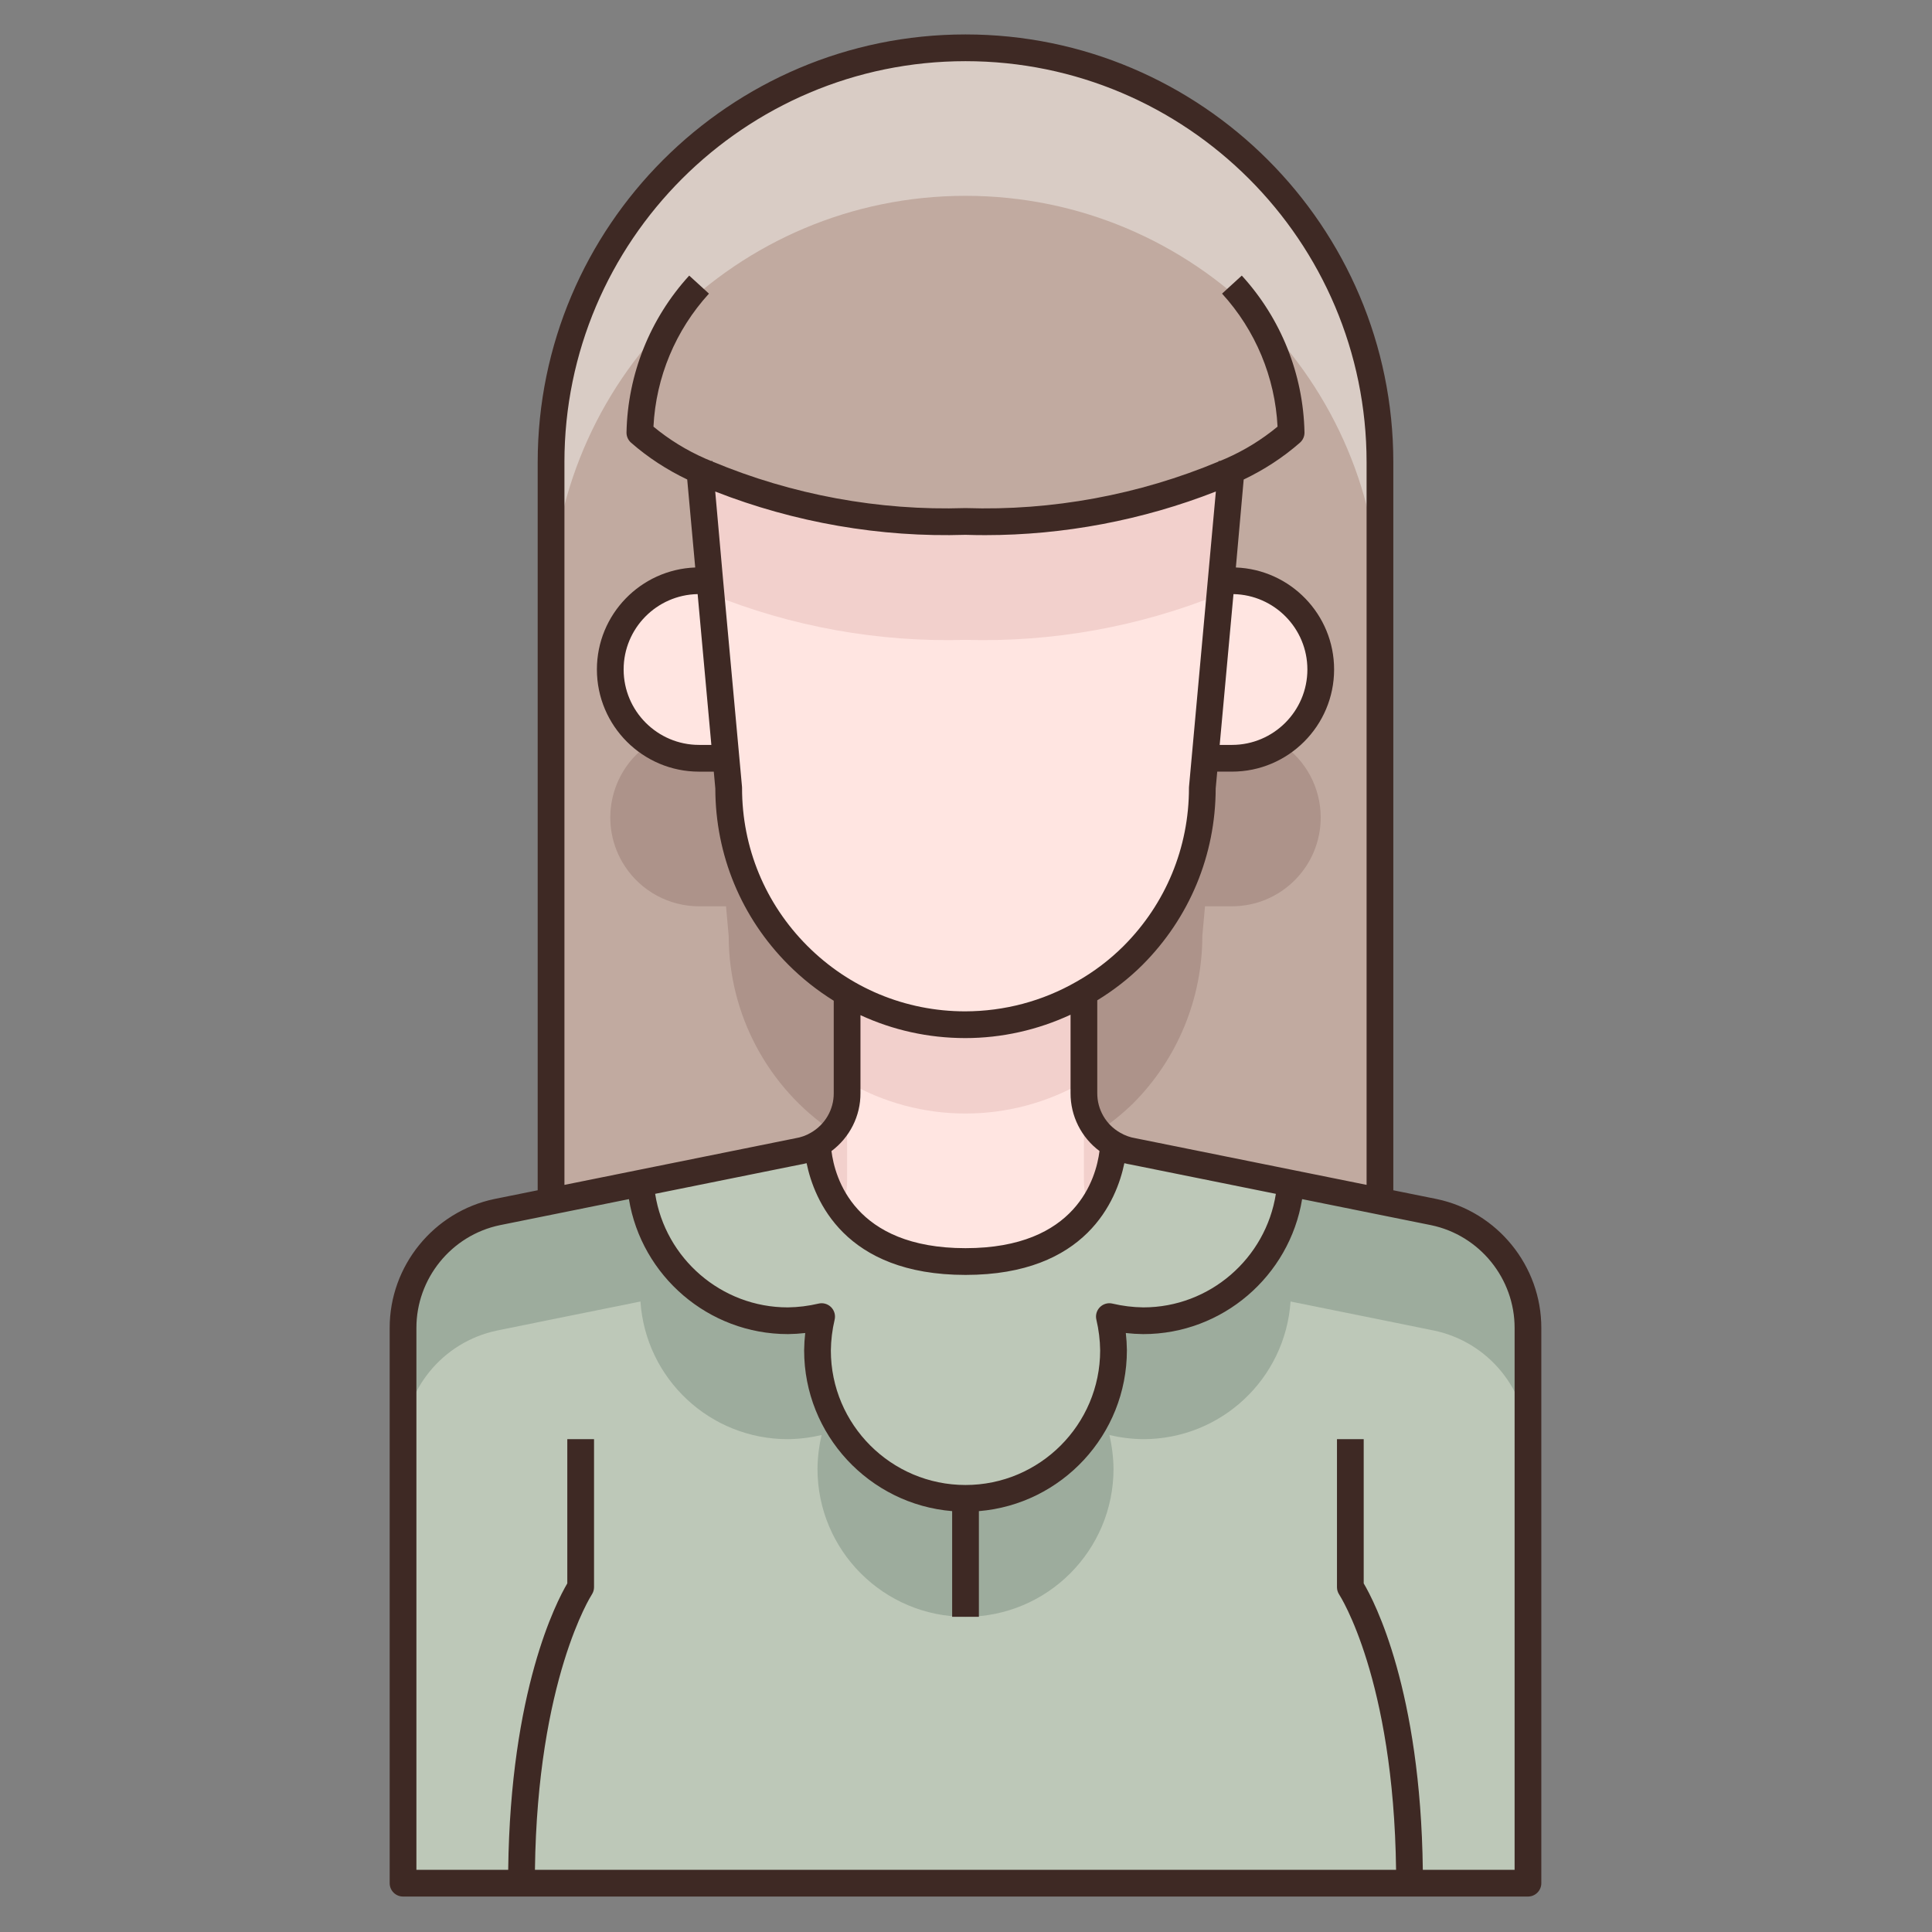 <?xml version="1.0" encoding="UTF-8"?>
<svg xmlns="http://www.w3.org/2000/svg" xmlns:xlink="http://www.w3.org/1999/xlink" version="1.1" id="Layer_1" x="0px" y="0px" width="283.465px" height="283.465px" viewBox="0 0 283.465 283.465" xml:space="preserve">
<rect x="0" y="0" width="283.465" height="283.465" fill="#808080" stroke="none"/>
<g>
	<path fill="#BDC8B8" d="M202.468,176.233l7.905,1.605c8.063,1.679,13.832,8.793,13.813,17.026v81.438H59.135v-81.438   c-0.02-8.233,5.751-15.349,13.813-17.026l7.904-1.605l13.117-2.649c0.771,11.376,10.229,20.207,21.63,20.196   c1.669-0.021,3.329-0.225,4.952-0.607c-0.384,1.623-0.588,3.283-0.607,4.951c0,11.994,9.723,21.717,21.717,21.717   s21.717-9.723,21.717-21.717c-0.02-1.668-0.224-3.328-0.606-4.951c1.622,0.384,3.282,0.588,4.95,0.607   c11.402,0.011,20.859-8.82,21.631-20.196L202.468,176.233z"></path>
	<path fill="#9DAC9D" d="M210.373,177.84l-7.905-1.605l-13.117-2.649c-0.771,11.376-10.228,20.207-21.63,20.196   c-1.668-0.021-3.328-0.225-4.951-0.607c0.385,1.623,0.589,3.283,0.607,4.951c0,11.994-9.723,21.717-21.717,21.717   s-21.717-9.723-21.717-21.717c0.021-1.668,0.225-3.328,0.607-4.951c-1.623,0.384-3.284,0.588-4.952,0.607   c-11.401,0.011-20.858-8.82-21.63-20.196l-13.117,2.649l-7.904,1.605c-8.062,1.68-13.832,8.793-13.813,17.026v17.374   c-0.02-8.234,5.751-15.35,13.813-17.026l7.904-1.606l13.117-2.649c0.771,11.376,10.229,20.207,21.63,20.197   c1.668-0.021,3.329-0.226,4.952-0.608c-0.384,1.624-0.588,3.284-0.607,4.952c0,11.994,9.723,21.717,21.717,21.717   s21.717-9.723,21.717-21.717c-0.02-1.668-0.224-3.328-0.607-4.952c1.623,0.384,3.283,0.588,4.951,0.608   c11.402,0.01,20.859-8.821,21.63-20.197l13.117,2.649l7.905,1.606c8.063,1.678,13.832,8.792,13.813,17.026v-17.374   C224.205,186.633,218.436,179.519,210.373,177.84z"></path>
	<path fill="#BDC8B8" d="M166.287,168.938l23.063,4.646c-0.771,11.376-10.228,20.207-21.63,20.196   c-1.668-0.021-3.328-0.225-4.951-0.607c0.385,1.623,0.589,3.283,0.607,4.951c0,11.994-9.723,21.717-21.717,21.717   s-21.717-9.723-21.717-21.717c0.021-1.668,0.225-3.328,0.607-4.951c-1.623,0.384-3.284,0.588-4.952,0.607   c-11.401,0.011-20.858-8.82-21.63-20.196l23.064-4.646c1.025-0.163,2.014-0.518,2.91-1.044c0.087,1.868,1.303,17.2,21.717,17.2   s21.63-15.332,21.717-17.2C164.273,168.42,165.261,168.773,166.287,168.938z"></path>
	<path fill="#FFE5E1" d="M180.751,85.195c7.196,0,13.03,5.834,13.03,13.029c0,7.196-5.834,13.03-13.03,13.03h-3.952l2.389-26.061   L180.751,85.195L180.751,85.195z"></path>
	<path fill="#FFE5E1" d="M179.188,85.195l-2.389,26.061l-0.392,4.343c0.001,9.218-3.654,18.059-10.163,24.584   c-2.185,2.178-4.653,4.048-7.341,5.56c-16.66,9.522-37.888,3.736-47.41-12.923c-2.998-5.244-4.576-11.18-4.58-17.221l-0.392-4.343   l-2.389-26.061l-1.434-16.114c12.277,5.327,25.584,7.863,38.96,7.427c13.376,0.437,26.683-2.101,38.96-7.427L179.188,85.195z"></path>
	<path fill="#F2D0CC" d="M104.307,87.163c11.854,4.798,24.572,7.086,37.354,6.719c12.781,0.367,25.501-1.921,37.354-6.719   l0.175-1.968l1.433-16.114c-12.277,5.327-25.584,7.863-38.96,7.427c-13.376,0.437-26.684-2.101-38.96-7.427l1.434,16.114   L104.307,87.163z"></path>
	<path fill="#FFE5E1" d="M163.377,167.894c-0.087,1.868-1.303,17.2-21.717,17.2s-21.63-15.332-21.717-17.2   c2.701-1.533,4.361-4.406,4.344-7.514v-14.377l0.13-0.261c10.676,6.14,23.812,6.14,34.486,0l0.13,0.261v14.377   C159.015,163.486,160.677,166.359,163.377,167.894z"></path>
	<path fill="#F2D0CC" d="M159.033,173.41c0.015,1.371,0.353,2.719,0.986,3.935c1.974-2.777,3.136-6.05,3.356-9.451   c-2.7-1.533-4.362-4.406-4.344-7.514L159.033,173.41L159.033,173.41z"></path>
	<path fill="#F2D0CC" d="M124.287,173.41v-13.03c0.019,3.106-1.644,5.979-4.344,7.514c0.222,3.401,1.384,6.673,3.357,9.451   C123.934,176.129,124.271,174.781,124.287,173.41z"></path>
	<path fill="#F2D0CC" d="M141.66,163.377c6.052,0.002,11.998-1.586,17.243-4.604l0.13,0.261v-13.03l-0.13-0.261   c-10.677,6.14-23.812,6.14-34.486,0l-0.13,0.261v13.03l0.13-0.261C129.662,161.791,135.608,163.379,141.66,163.377z"></path>
	<path fill="#C1AAA0" d="M141.66,7.014c-33.583,0-60.809,27.226-60.809,60.809v108.412l13.117-2.649l23.064-4.647   c1.025-0.162,2.014-0.517,2.91-1.043c2.7-1.533,4.361-4.406,4.344-7.514v-14.377l0.13-0.261   c-10.834-6.166-17.519-17.677-17.504-30.144l-0.392-4.343h-3.952c-7.196,0-13.03-5.834-13.03-13.03   c0-7.195,5.834-13.029,13.03-13.029h1.563l-1.434-16.114c12.277,5.327,25.584,7.863,38.96,7.427   c13.376,0.437,26.683-2.101,38.96-7.427l-1.434,16.114h1.563c7.196,0,13.03,5.834,13.03,13.029c0,7.196-5.834,13.03-13.03,13.03   h-3.952l-0.392,4.343c0.001,9.218-3.654,18.059-10.163,24.584c-2.185,2.178-4.653,4.047-7.341,5.56l0.13,0.261v14.377   c-0.02,3.106,1.644,5.979,4.344,7.514c0.896,0.526,1.884,0.881,2.91,1.043l23.063,4.647l13.117,2.649V67.822   C202.468,34.239,175.243,7.014,141.66,7.014z"></path>
	<path fill="#AD938A" d="M106.913,115.599l-0.391-4.343h-3.953c-2.562,0.003-5.065-0.752-7.197-2.172   c-5.997,3.979-7.634,12.064-3.656,18.063c2.413,3.638,6.487,5.825,10.854,5.827h3.953l0.391,4.344   c0.002,11.498,5.722,22.241,15.258,28.666c1.354-1.556,2.104-3.542,2.115-5.604v-14.377l0.13-0.261   C113.583,139.577,106.898,128.065,106.913,115.599z"></path>
	<path fill="#AD938A" d="M176.407,137.316l0.392-4.344h3.952c7.196-0.003,13.027-5.84,13.024-13.036   c-0.002-4.364-2.189-8.439-5.827-10.853c-2.132,1.419-4.638,2.175-7.197,2.172h-3.952l-0.392,4.343   c0.001,9.218-3.654,18.059-10.163,24.584c-2.185,2.178-4.653,4.047-7.341,5.56l0.13,0.261v14.377   c0.014,2.063,0.764,4.051,2.115,5.607c1.826-1.194,3.532-2.563,5.096-4.087C172.753,155.374,176.408,146.533,176.407,137.316z"></path>
	<path fill="#D9CCC5" d="M141.66,7.014c-33.583,0-60.809,27.226-60.809,60.809v21.717c0-33.583,27.226-60.809,60.809-60.809   s60.808,27.226,60.808,60.809V67.822C202.468,34.239,175.243,7.014,141.66,7.014z"></path>
	<path fill="#FFE5E1" d="M104.133,85.195l2.389,26.061h-3.952c-7.196,0-13.03-5.834-13.03-13.03c0-7.195,5.834-13.029,13.03-13.029   L104.133,85.195L104.133,85.195z"></path>
	<path fill="#3E2924" d="M210.763,175.917l-6.334-1.278V67.822c0-34.611-28.157-62.77-62.769-62.77s-62.77,28.159-62.77,62.77   v106.816l-6.343,1.28c-8.93,1.859-15.396,9.829-15.374,18.946v81.438c0,1.083,0.878,1.961,1.961,1.961h165.049   c1.083,0,1.961-0.878,1.961-1.961V194.87C226.169,185.748,219.703,177.777,210.763,175.917z M82.813,67.822   c0-32.449,26.398-58.847,58.847-58.847c32.448,0,58.847,26.398,58.847,58.847v106.024l-9.109-1.839c0-0.003,0-0.006,0-0.009   L191.36,172l-24.766-4.999c-0.787-0.126-1.535-0.395-2.249-0.813c-2.081-1.183-3.365-3.403-3.352-5.809v-13.613   c2.402-1.47,4.638-3.202,6.639-5.198c6.903-6.92,10.714-16.107,10.735-25.878l0.227-2.475h2.156   c8.267,0,14.991-6.725,14.991-14.992c0-8.071-6.416-14.655-14.414-14.961l1.148-12.904c2.982-1.425,5.763-3.225,8.253-5.406   c0.437-0.382,0.681-0.937,0.669-1.517c-0.178-8.53-3.445-16.698-9.199-22.999l-2.896,2.646c4.905,5.371,7.777,12.271,8.142,19.516   c-2.308,1.908-4.863,3.482-7.604,4.683c-0.284,0.123-0.572,0.238-0.857,0.358l-0.183-0.019l-0.009,0.099   c-11.654,4.877-24.439,7.246-37.067,6.828c-0.043-0.001-0.085-0.001-0.128,0c-12.62,0.414-25.415-1.953-37.066-6.828l-0.01-0.098   l-0.181,0.019c-0.283-0.119-0.569-0.232-0.851-0.355c-2.749-1.205-5.305-2.779-7.611-4.686c0.364-7.246,3.236-14.145,8.142-19.516   l-2.896-2.646c-5.755,6.3-9.022,14.468-9.2,22.999c-0.012,0.58,0.233,1.135,0.669,1.517c2.484,2.175,5.257,3.972,8.238,5.399   l1.174,12.911C94,83.563,87.578,90.15,87.578,98.225c0,8.267,6.725,14.992,14.992,14.992h2.158l0.225,2.472   c0.012,9.763,3.815,18.94,10.714,25.854c2.035,2.04,4.272,3.802,6.66,5.286v13.564c0.015,2.393-1.27,4.614-3.375,5.811   c-0.689,0.404-1.438,0.673-2.304,0.813l-24.703,4.988l-0.021-0.001c0,0.002,0,0.003,0,0.005l-9.109,1.839V67.822z M160.861,193.624   c0.35,1.482,0.537,3.004,0.555,4.5c0,10.894-8.862,19.756-19.756,19.756c-10.893,0-19.755-8.862-19.756-19.732   c0.018-1.52,0.205-3.041,0.555-4.523c0.156-0.661-0.041-1.356-0.521-1.838c-0.48-0.48-1.176-0.679-1.837-0.522   c-1.483,0.35-3.005,0.537-4.504,0.556c-0.006,0-0.012,0-0.019,0c-9.745,0-17.973-7.189-19.453-16.661l21.216-4.284   c0.34-0.054,0.675-0.127,1.005-0.214c1.101,5.359,5.526,16.395,23.314,16.395c17.736,0,22.187-10.97,23.306-16.393   c0.311,0.081,0.623,0.149,0.934,0.198l21.296,4.3c-1.48,9.472-9.708,16.659-19.434,16.659c-0.005,0-0.013,0-0.018,0   c-1.52-0.018-3.041-0.205-4.523-0.555c-0.659-0.159-1.356,0.04-1.838,0.521C160.901,192.267,160.704,192.963,160.861,193.624z    M104.37,109.293h-1.801c-6.104,0-11.069-4.965-11.069-11.069c0-6.032,4.853-10.943,10.858-11.057L104.37,109.293z M106.086,85.022   l-1.148-12.905c11.628,4.555,24.249,6.753,36.723,6.353c0.963,0.031,1.927,0.046,2.892,0.046c11.524,0,23.104-2.196,33.84-6.402   l-3.938,43.311c-0.006,0.059-0.008,0.118-0.008,0.176c0.001,8.759-3.405,16.997-9.587,23.193c-2.059,2.053-4.386,3.815-6.933,5.248   c-4.965,2.85-10.57,4.335-16.336,4.345c-8.748-0.009-16.969-3.425-23.149-9.617c-6.179-6.193-9.577-14.421-9.567-23.169   c0-0.059-0.003-0.119-0.008-0.178L106.086,85.022z M180.977,87.168c5.999,0.122,10.844,5.03,10.844,11.057   c0,6.104-4.966,11.069-11.069,11.069h-1.798L180.977,87.168z M126.249,160.38v-11.436c4.748,2.194,9.952,3.36,15.338,3.365   c0.016,0,0.031,0,0.047,0c5.341,0,10.618-1.19,15.439-3.429v11.487c-0.021,3.38,1.59,6.538,4.248,8.514   c-0.503,3.952-3.379,14.251-19.66,14.251c-16.367,0-19.188-10.41-19.667-14.248C124.662,166.898,126.269,163.744,126.249,160.38z    M222.223,274.343h-13.465c-0.323-26.326-7.065-39.306-8.673-42.027v-21.161h-3.922v21.717c0,0.388,0.114,0.766,0.329,1.088   c0.082,0.123,7.984,12.316,8.342,40.384H78.487c0.359-27.912,8.263-40.265,8.341-40.384c0.215-0.322,0.33-0.7,0.33-1.088v-21.717   h-3.923v21.161c-1.607,2.722-8.349,15.701-8.672,42.027H61.096V194.86c-0.018-7.269,5.135-13.619,12.242-15.1l18.937-3.824   c1.846,11.273,11.677,19.806,23.326,19.805c0.007,0,0.016,0,0.022,0c0.841-0.01,1.683-0.063,2.52-0.16   c-0.097,0.842-0.15,1.69-0.16,2.543c0,12.395,9.576,22.589,21.717,23.59v15.501h3.922v-15.501   c12.141-1.001,21.717-11.196,21.717-23.613c-0.01-0.841-0.063-1.682-0.159-2.519c0.841,0.096,1.688,0.149,2.54,0.159   c0.008,0,0.015,0,0.022,0c11.627,0,21.458-8.531,23.306-19.804l18.926,3.821c7.117,1.481,12.269,7.832,12.25,15.106V274.343z"></path>
</g>
</svg>
